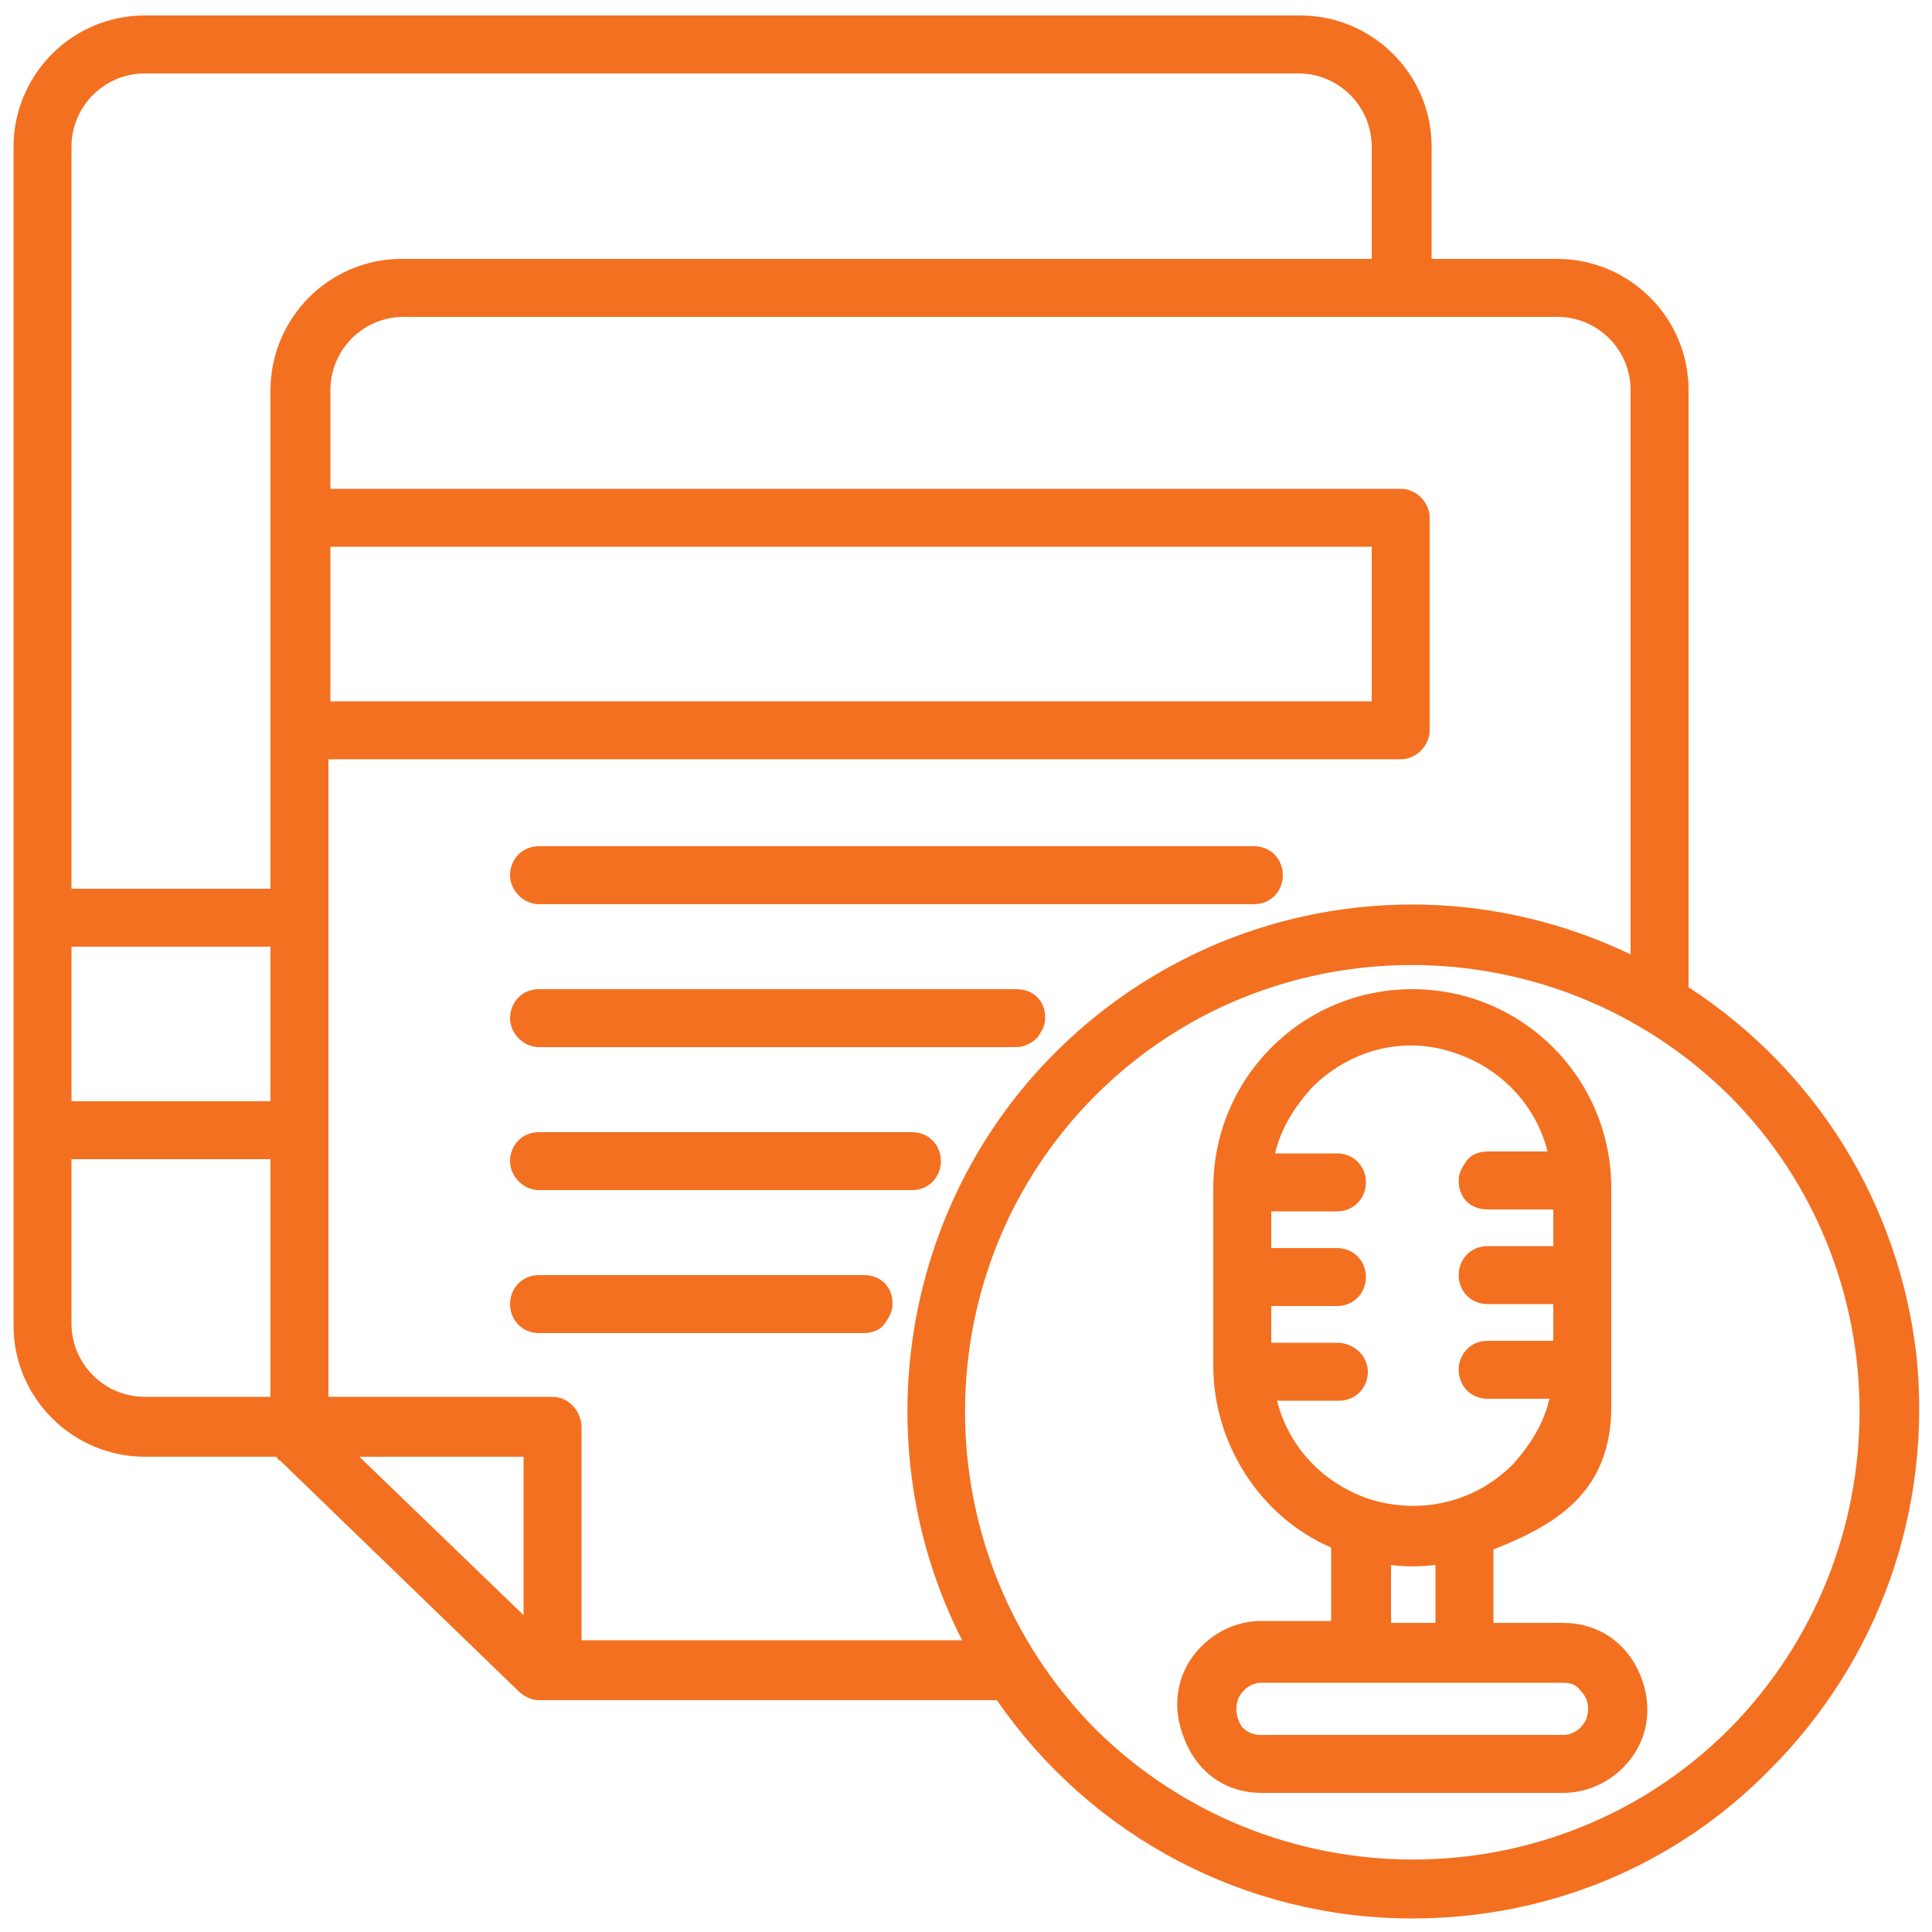 <?xml version="1.0" encoding="UTF-8"?> <svg xmlns="http://www.w3.org/2000/svg" xmlns:xlink="http://www.w3.org/1999/xlink" version="1.1" id="Ebene_1" x="0px" y="0px" viewBox="0 0 100 100" style="enable-background:new 0 0 100 100;" xml:space="preserve"> <style type="text/css"> .st0{fill:#F37021;} </style> <g> <path class="st0" d="M27.9,54.2h24.7c0.4,0,0.8-0.2,1.1-0.5c0.2-0.3,0.4-0.6,0.4-1c0-0.9-0.6-1.5-1.5-1.5H27.9 c-0.9,0-1.5,0.7-1.5,1.5S27.1,54.2,27.9,54.2z"></path> <path class="st0" d="M27.9,61.6h19.3c0.9,0,1.5-0.7,1.5-1.5s-0.6-1.5-1.5-1.5H27.9c-0.9,0-1.5,0.7-1.5,1.5S27.1,61.6,27.9,61.6z"></path> <path class="st0" d="M27.9,46.8h37c0.9,0,1.5-0.7,1.5-1.5s-0.6-1.5-1.5-1.5h-37c-0.9,0-1.5,0.7-1.5,1.5S27.1,46.8,27.9,46.8z"></path> <path class="st0" d="M65.3,92.8h15.6c1.2,0,2.3-0.5,3.1-1.3c1.3-1.3,1.6-3.1,0.9-4.8c-0.7-1.7-2.2-2.7-4-2.7h-3.6v-3.8 c3.3-1.3,6.1-3,6.1-7.4V61.5c0-5.7-4.6-10.3-10.3-10.3s-10.3,4.6-10.3,10.3v9.2c0,4,2.4,7.8,6.1,9.4v3.8h-3.6 c-1.2,0-2.3,0.5-3.1,1.3c-1.3,1.3-1.6,3.1-0.9,4.8C62,91.8,63.5,92.8,65.3,92.8z M69.2,69.5h-3.4v-1.9h3.4c0.9,0,1.5-0.7,1.5-1.5 s-0.6-1.5-1.5-1.5h-3.4v-1.9h3.4c0.9,0,1.5-0.7,1.5-1.5s-0.6-1.5-1.5-1.5H66c0.3-1.3,1-2.4,1.9-3.4c2-2,4.8-2.7,7.4-1.8 c2.4,0.8,4.2,2.7,4.8,5.1H77c-0.5,0-0.9,0.2-1.1,0.5c-0.2,0.3-0.4,0.6-0.4,1c0,0.9,0.6,1.5,1.5,1.5h3.4v1.9H77 c-0.9,0-1.5,0.7-1.5,1.5s0.6,1.5,1.5,1.5h3.4v1.9H77c-0.9,0-1.5,0.7-1.5,1.5s0.6,1.5,1.5,1.5h3.2c-0.3,1.3-1,2.4-1.9,3.4 c-2,2-4.8,2.6-7.4,1.8c-2.4-0.8-4.2-2.7-4.8-5.1h3.2c0.9,0,1.5-0.7,1.5-1.5S70.1,69.5,69.2,69.5z M74.3,81v3H72v-3 C72.7,81.1,73.5,81.1,74.3,81z M64.1,87.9c0.2-0.4,0.6-0.8,1.2-0.8h15.6c0.4,0,0.7,0.1,0.9,0.4c0.4,0.4,0.5,0.9,0.3,1.5 c-0.2,0.4-0.6,0.8-1.2,0.8H65.3c-0.4,0-0.7-0.1-1-0.4C64,89,63.9,88.4,64.1,87.9z"></path> <path class="st0" d="M99.2,70.2c-0.9-7.9-5.2-14.8-11.8-19.1V20.2c0-3.8-3.1-6.8-6.8-6.8h-6.5V7.6c0-3.8-3.1-6.8-6.8-6.8H7.5 c-3.8,0-6.8,3.1-6.8,6.8v61c0,3.8,3.1,6.8,6.8,6.8h6.8c0.1,0.1,0.1,0.2,0.2,0.2l12.3,11.9c0.3,0.3,0.7,0.5,1.1,0.5h23.7 c4.9,7.1,12.9,11.3,21.5,11.3v0c7,0,13.6-2.7,18.5-7.7C97.3,85.9,100,78.1,99.2,70.2z M28.6,72.3H17v-33h55.5 c0.8,0,1.5-0.7,1.5-1.5v-11c0-0.8-0.7-1.5-1.5-1.5H17.1v-5.1c0-2.1,1.7-3.8,3.8-3.8h59.7c2.1,0,3.8,1.7,3.8,3.8v29.2 c-10-4.8-21.9-2.8-29.8,5.1c-8,8-9.9,20.4-4.8,30.4H30.1V73.9C30.1,73,29.4,72.3,28.6,72.3z M71,28.3v8H17.1v-8H71z M71,13.4H20.8 c-3.8,0-6.8,3.1-6.8,6.8v25.8H3.7V7.6c0-2.1,1.7-3.8,3.8-3.8h59.7c2.1,0,3.8,1.7,3.8,3.8V13.4z M56.7,56.7c9-9,23.7-9,32.8,0 c9,9,9,23.7,0,32.8c-9,9-23.7,9-32.8,0C47.7,80.4,47.7,65.7,56.7,56.7z M3.7,57v-8H14v8H3.7z M14,60v12.3H7.5 c-2.1,0-3.8-1.7-3.8-3.8V60H14z M27.1,75.4v8.2l-8.5-8.2H27.1z"></path> <path class="st0" d="M45.8,68.5c0.2-0.3,0.4-0.6,0.4-1c0-0.9-0.6-1.5-1.5-1.5H27.9c-0.9,0-1.5,0.7-1.5,1.5s0.6,1.5,1.5,1.5h16.8 C45.2,69,45.6,68.8,45.8,68.5z"></path> </g> </svg> 